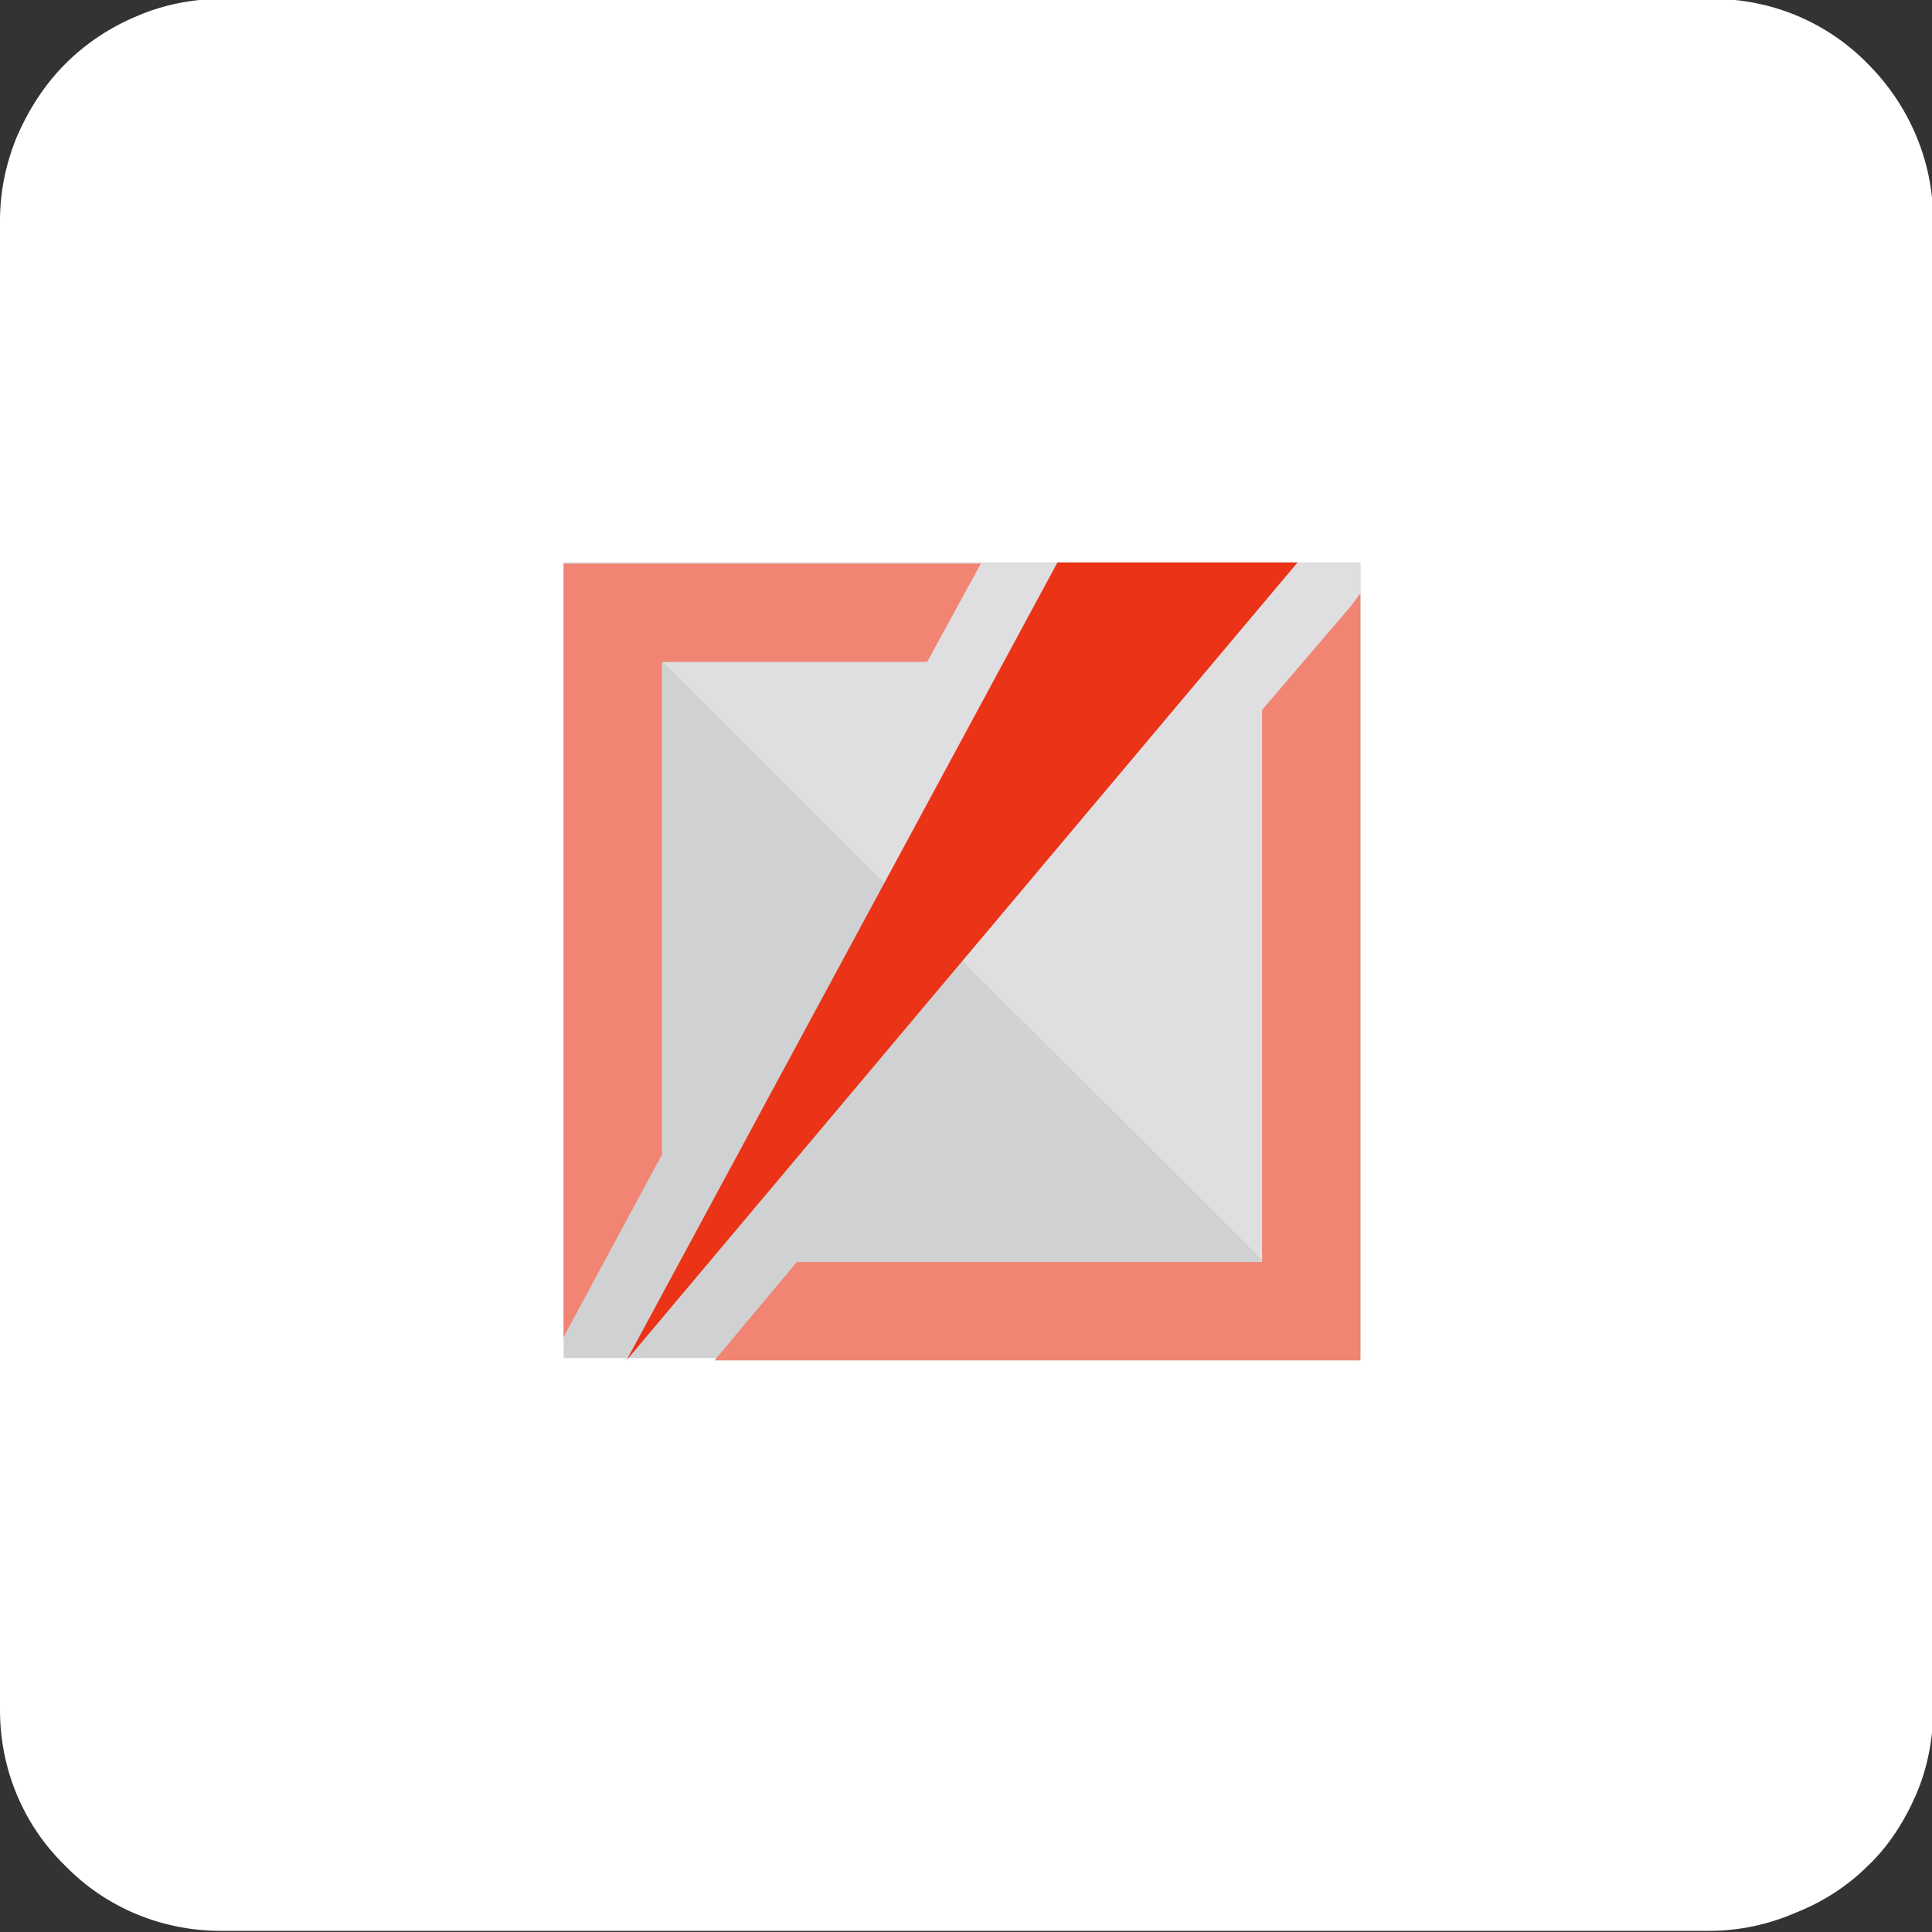 <?xml version="1.0" encoding="utf-8"?>
<!-- Generator: Adobe Illustrator 26.3.1, SVG Export Plug-In . SVG Version: 6.00 Build 0)  -->
<svg version="1.1" id="Layer_1" xmlns="http://www.w3.org/2000/svg" xmlns:xlink="http://www.w3.org/1999/xlink" x="0px" y="0px"
	 viewBox="0 0 169 169" style="enable-background:new 0 0 169 169;" xml:space="preserve">
<rect x="0" y="0" width="169" height="169" fill="#333333" stroke="none"/>
<style type="text/css">
	.st0{clip-path:url(#SVGID_00000176728845737146267200000004497807145651113886_);}
	.st1{fill:#FFFFFF;}
	.st2{fill:#D0D1D2;}
	.st3{fill:#DFDFE1;}
	.st4{fill:#F18473;}
	.st5{fill:#EA3317;}
</style>
<g>
	<defs>
		<rect id="SVGID_1_" width="169" height="168.9"/>
	</defs>
	<clipPath id="SVGID_00000096039472519299269550000016902216368232737947_">
		<use xlink:href="#SVGID_1_"  style="overflow:visible;"/>
	</clipPath>
	<g style="clip-path:url(#SVGID_00000096039472519299269550000016902216368232737947_);">
		<path class="st1" d="M149.5,168.9H19.3c-5.1,0-10-2-13.6-5.7C2,159.6,0,154.7,0,149.6V19.3c0-2.5,0.5-5,1.5-7.4
			c1-2.3,2.4-4.5,4.2-6.3c1.8-1.8,3.9-3.2,6.3-4.2c2.3-1,4.9-1.5,7.4-1.5h130.4c5.1,0,10,2,13.6,5.7c3.6,3.6,5.7,8.5,5.7,13.6v130.4
			c0,2.5-0.5,5.1-1.5,7.4c-1,2.3-2.4,4.5-4.2,6.2c-1.8,1.8-4,3.2-6.3,4.1C154.6,168.4,152,168.9,149.5,168.9z"/>
		<path class="st2" d="M119,49.2H49.3v69.6H119V49.2z"/>
		<path class="st3" d="M119,118.8V49.2H49.3L119,118.8z"/>
		<path class="st4" d="M118.1,53.1l-7.7,9v48.3H69.7l-7.2,8.6h44.7H119v-10.7V59.9v-8L118.1,53.1z"/>
		<path class="st4" d="M57.9,57.9h23.2l4.7-8.6h-27h-9.5v10.7v48.5v8.5l0.3-0.6l8.3-15.4V57.9z"/>
		<path class="st5" d="M92.5,49.2L54.8,119l58.7-69.8H92.5z"/>
	</g>
</g>
</svg>
